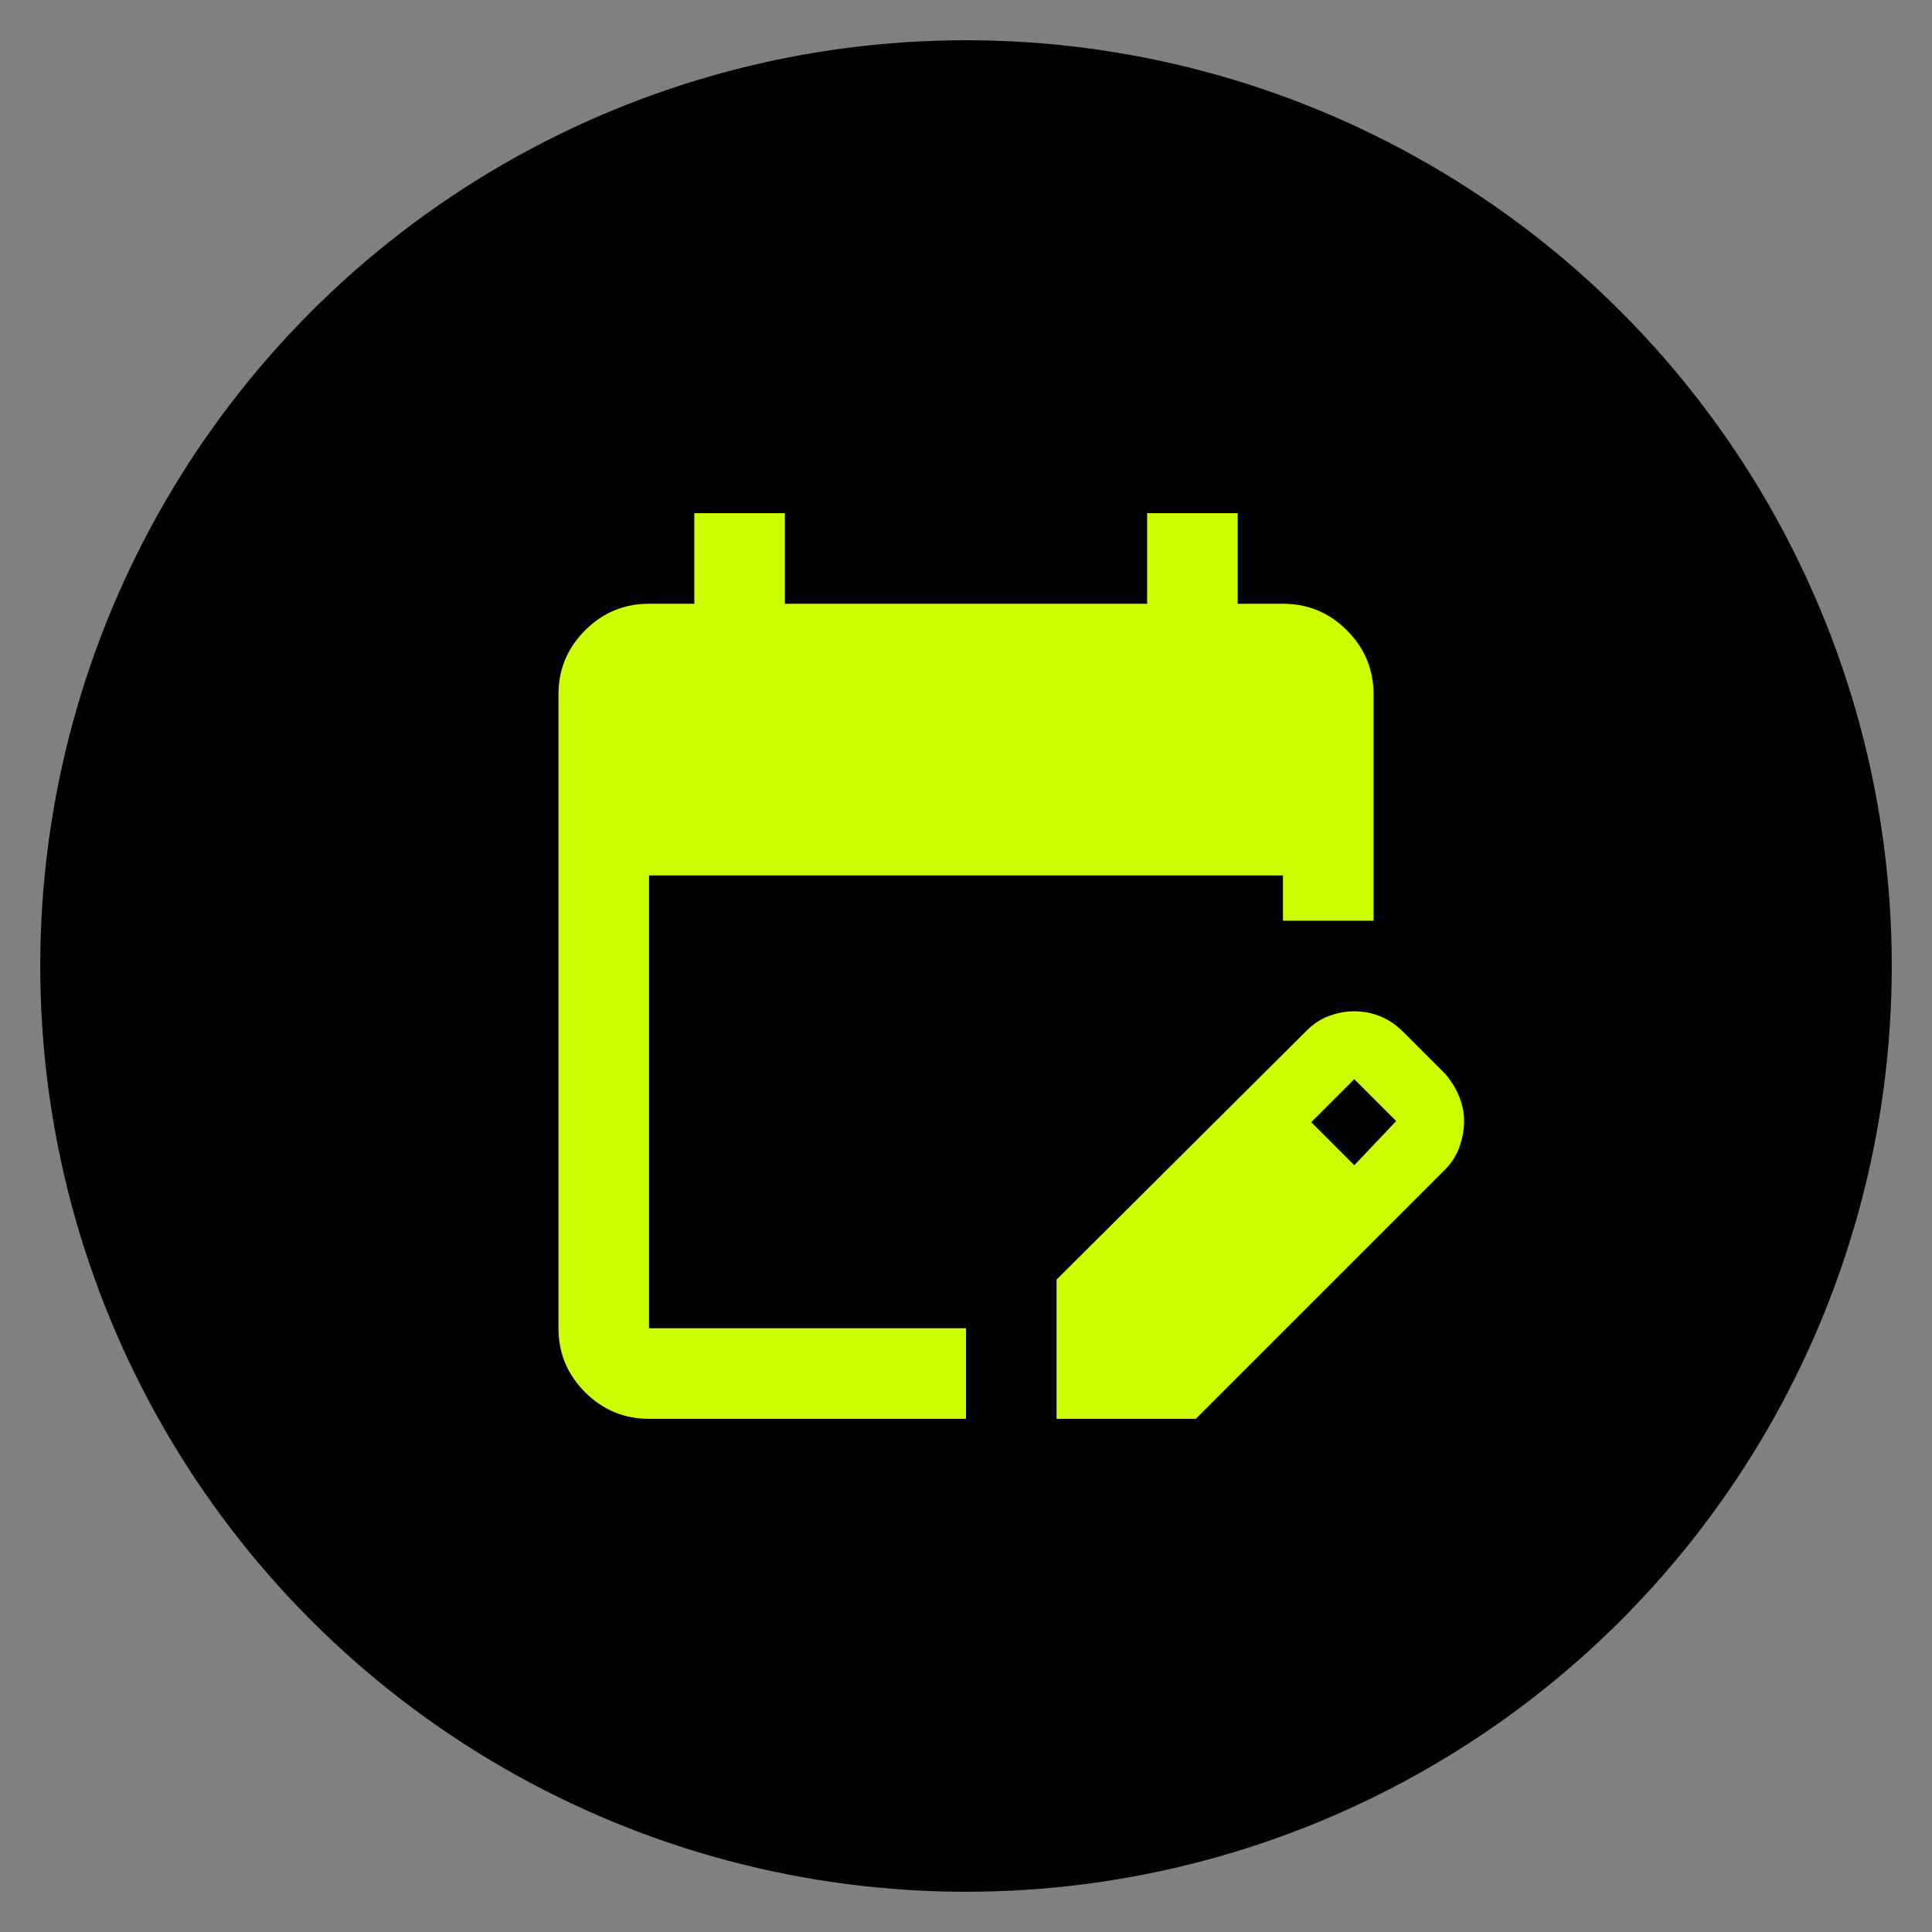 <svg width="96" height="96" viewBox="0 0 96 96" fill="none" xmlns="http://www.w3.org/2000/svg">
<rect x="0" y="0" width="96" height="96" fill="#808080" stroke="none"/>
<circle cx="48" cy="48" r="46" fill="black"/>
<path d="M32.25 70.5C31.012 70.5 29.953 70.059 29.072 69.178C28.191 68.297 27.75 67.237 27.75 66V34.5C27.75 33.263 28.191 32.203 29.072 31.322C29.953 30.441 31.012 30 32.25 30H34.5V25.5H39V30H57V25.5H61.5V30H63.75C64.987 30 66.047 30.441 66.928 31.322C67.809 32.203 68.25 33.263 68.25 34.5V45.75H63.75V43.5H32.25V66H48V70.5H32.25ZM52.5 70.5V63.581L64.931 51.206C65.269 50.869 65.644 50.625 66.056 50.475C66.469 50.325 66.881 50.25 67.294 50.25C67.744 50.25 68.175 50.334 68.588 50.503C69 50.672 69.375 50.925 69.713 51.263L71.794 53.344C72.094 53.681 72.328 54.056 72.497 54.469C72.666 54.881 72.75 55.294 72.75 55.706C72.75 56.119 72.675 56.541 72.525 56.972C72.375 57.403 72.131 57.788 71.794 58.125L59.419 70.5H52.5ZM67.294 57.9L69.375 55.706L67.294 53.625L65.156 55.763L67.294 57.9Z" fill="#CCFF00"/>
</svg>
